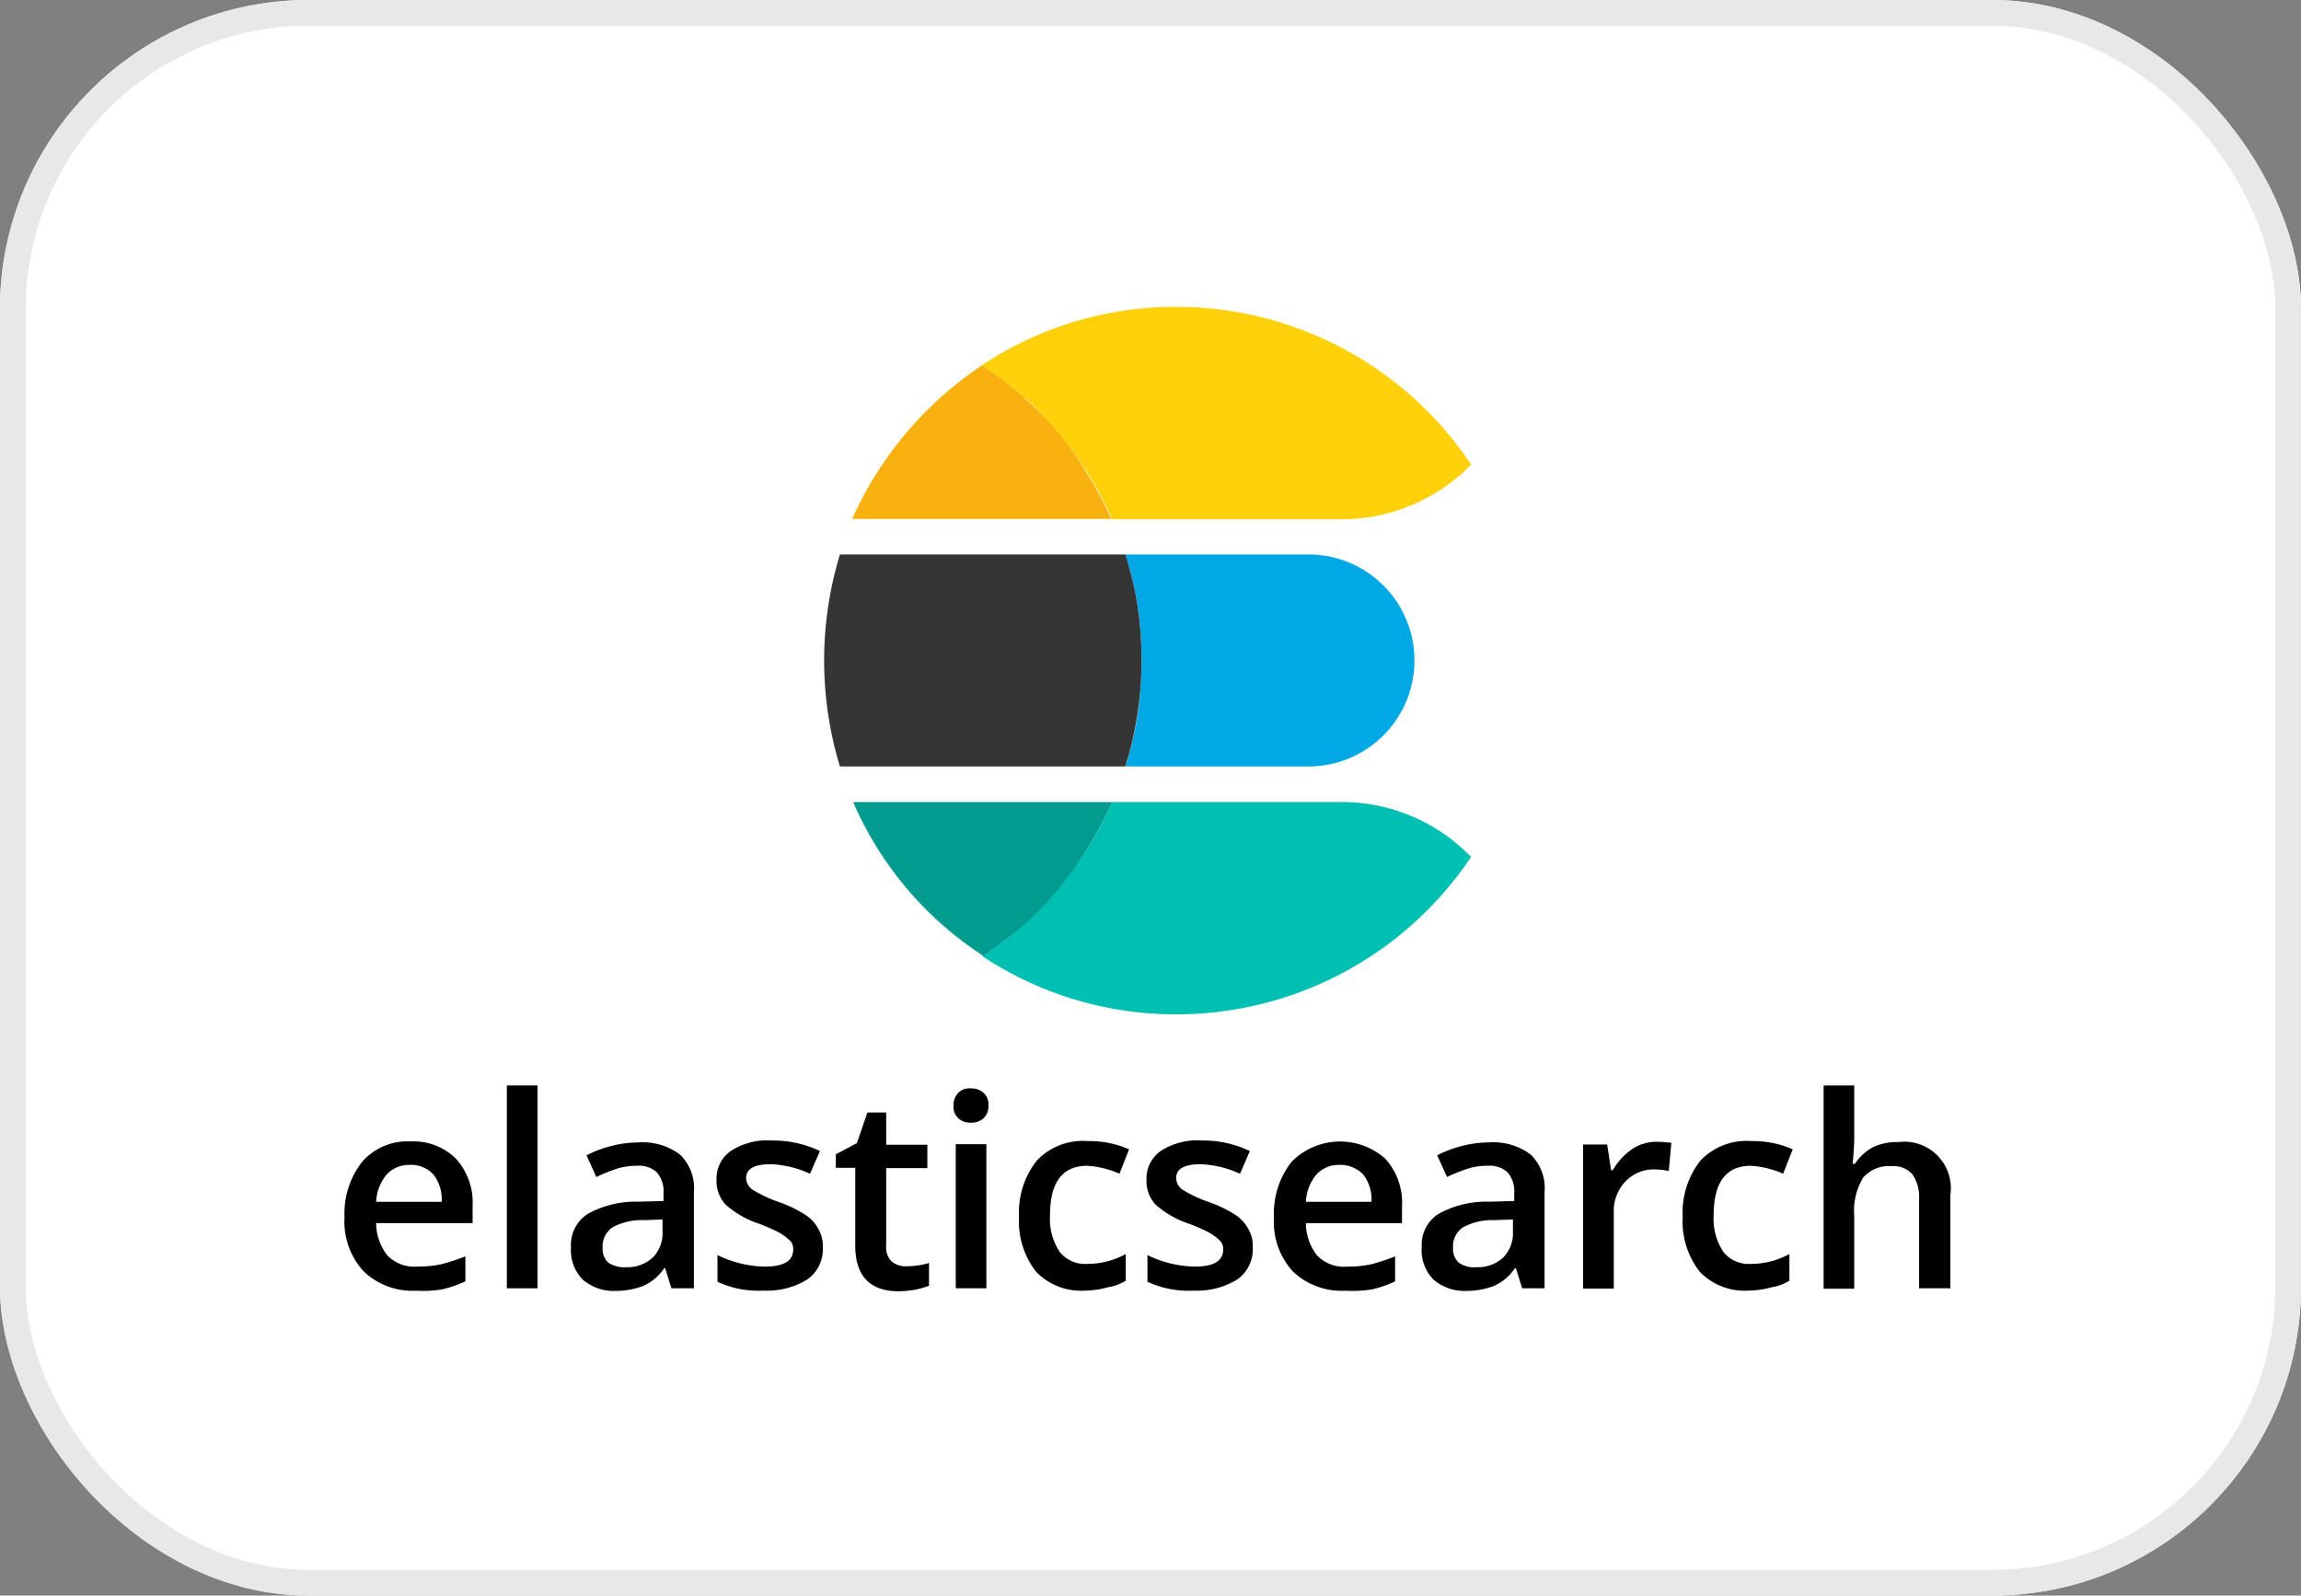 <svg id="Group_172653" data-name="Group 172653" xmlns="http://www.w3.org/2000/svg" width="89.411" height="62" viewBox="0 0 89.411 62">
  <rect x="0" y="0" width="89.411" height="62" fill="#808080" stroke="none"/>
  <g id="bg" fill="#fff" stroke="#e8e8e8" stroke-width="1">
    <rect width="89.411" height="62" rx="12" stroke="none"/>
    <rect x="0.5" y="0.5" width="88.411" height="61" rx="11.5" fill="none"/>
  </g>
  <g id="elasticsearch" transform="translate(13.388 11.923)">
    <g id="Group_161100" data-name="Group 161100" transform="translate(0 30.255)">
      <path id="Path_86031" data-name="Path 86031" d="M2.789,266.8a2.743,2.743,0,0,1-2.047-.755,2.84,2.84,0,0,1-.742-2.1,3.246,3.246,0,0,1,.691-2.162A2.335,2.335,0,0,1,2.571,261a2.333,2.333,0,0,1,1.753.665,2.543,2.543,0,0,1,.652,1.855v.652H1.228a2.046,2.046,0,0,0,.435,1.254,1.445,1.445,0,0,0,1.164.435,4.367,4.367,0,0,0,.934-.09,7.876,7.876,0,0,0,.934-.307v.972a4.516,4.516,0,0,1-.883.307A4.392,4.392,0,0,1,2.789,266.8Zm-.243-4.887a1.166,1.166,0,0,0-.908.371,1.758,1.758,0,0,0-.409,1.062H3.774a1.572,1.572,0,0,0-.32-1.062A1.191,1.191,0,0,0,2.546,261.908Z" transform="translate(0 -258.825)"/>
      <path id="Path_86032" data-name="Path 86032" d="M50.49,251.881H49.3V244h1.19Z" transform="translate(-42.993 -244)"/>
      <path id="Path_86033" data-name="Path 86033" d="M72.7,266.967l-.243-.78h-.038a1.912,1.912,0,0,1-.819.691,3.03,3.03,0,0,1-1.062.192,1.844,1.844,0,0,1-1.292-.448,1.626,1.626,0,0,1-.448-1.254,1.423,1.423,0,0,1,.652-1.292,3.83,3.83,0,0,1,1.97-.473l.972-.026v-.307a1.127,1.127,0,0,0-.256-.806,1.027,1.027,0,0,0-.78-.256,2.5,2.5,0,0,0-.819.128,6.651,6.651,0,0,0-.755.307L69.4,261.8a4.6,4.6,0,0,1,1-.371,4.205,4.205,0,0,1,1.011-.128,2.415,2.415,0,0,1,1.625.473,1.825,1.825,0,0,1,.537,1.471v3.723Zm-1.766-.819a1.446,1.446,0,0,0,1.036-.371,1.34,1.34,0,0,0,.384-1.011v-.473l-.716.026a2.408,2.408,0,0,0-1.228.281.888.888,0,0,0-.384.78.745.745,0,0,0,.217.589A1.117,1.117,0,0,0,70.936,266.149Z" transform="translate(-59.998 -259.087)"/>
      <path id="Path_86034" data-name="Path 86034" d="M120.132,264.845a1.432,1.432,0,0,1-.6,1.254,2.958,2.958,0,0,1-1.7.435,3.752,3.752,0,0,1-1.791-.345v-1.036a4.357,4.357,0,0,0,1.842.448c.729,0,1.1-.217,1.1-.665a.444.444,0,0,0-.128-.345,2.1,2.1,0,0,0-.409-.307,7.13,7.13,0,0,0-.78-.345,3.7,3.7,0,0,1-1.318-.755,1.355,1.355,0,0,1-.345-.972,1.3,1.3,0,0,1,.588-1.126,2.612,2.612,0,0,1,1.574-.384,4.183,4.183,0,0,1,1.855.409l-.384.883a3.963,3.963,0,0,0-1.535-.371c-.627,0-.947.179-.947.537a.572.572,0,0,0,.243.448,5.128,5.128,0,0,0,1.075.5,4.9,4.9,0,0,1,1.011.5,1.41,1.41,0,0,1,.473.525A1.274,1.274,0,0,1,120.132,264.845Z" transform="translate(-101.549 -258.563)"/>
      <path id="Path_86035" data-name="Path 86035" d="M155.951,258.175a2.925,2.925,0,0,0,.87-.128v.883a2.634,2.634,0,0,1-.525.153,3.754,3.754,0,0,1-.652.064c-1.126,0-1.689-.6-1.689-1.778v-3.019H153.2v-.525l.819-.435.409-1.19h.729v1.254h1.6v.908h-1.6v3.006a.78.78,0,0,0,.217.627A.838.838,0,0,0,155.951,258.175Z" transform="translate(-134.11 -251.151)"/>
      <path id="Path_86036" data-name="Path 86036" d="M189.7,245.578a.7.7,0,0,1,.179-.5.613.613,0,0,1,.5-.179.7.7,0,0,1,.5.179.613.613,0,0,1,.179.5.636.636,0,0,1-.179.473.711.711,0,0,1-.5.179.678.678,0,0,1-.5-.179A.617.617,0,0,1,189.7,245.578Zm1.279,7.088h-1.19v-5.6h1.19Z" transform="translate(-166.039 -244.785)"/>
      <path id="Path_86037" data-name="Path 86037" d="M212.984,266.708a2.424,2.424,0,0,1-1.919-.729,3.163,3.163,0,0,1-.665-2.137,3.247,3.247,0,0,1,.691-2.188,2.469,2.469,0,0,1,1.983-.755,3.8,3.8,0,0,1,1.6.32l-.371.947a3.686,3.686,0,0,0-1.254-.307c-.972,0-1.446.652-1.446,1.919a2.323,2.323,0,0,0,.371,1.42,1.253,1.253,0,0,0,1.062.473,3.115,3.115,0,0,0,1.51-.384v1.036a1.878,1.878,0,0,1-.691.256A3.465,3.465,0,0,1,212.984,266.708Z" transform="translate(-184.19 -258.738)"/>
      <path id="Path_86038" data-name="Path 86038" d="M254.232,264.845a1.432,1.432,0,0,1-.6,1.254,2.958,2.958,0,0,1-1.7.435,3.752,3.752,0,0,1-1.791-.345v-1.036a4.357,4.357,0,0,0,1.842.448c.729,0,1.1-.217,1.1-.665a.444.444,0,0,0-.128-.345,2.1,2.1,0,0,0-.409-.307,7.132,7.132,0,0,0-.78-.345,3.7,3.7,0,0,1-1.318-.755,1.355,1.355,0,0,1-.345-.972,1.3,1.3,0,0,1,.589-1.126,2.612,2.612,0,0,1,1.574-.384,4.182,4.182,0,0,1,1.855.409l-.384.883a3.963,3.963,0,0,0-1.535-.371c-.627,0-.947.179-.947.537a.572.572,0,0,0,.243.448,5.128,5.128,0,0,0,1.075.5,4.9,4.9,0,0,1,1.011.5,1.528,1.528,0,0,1,.473.525A1.274,1.274,0,0,1,254.232,264.845Z" transform="translate(-218.942 -258.563)"/>
      <path id="Path_86039" data-name="Path 86039" d="M292.776,266.8a2.743,2.743,0,0,1-2.047-.755,2.854,2.854,0,0,1-.729-2.1,3.246,3.246,0,0,1,.691-2.162,2.649,2.649,0,0,1,3.633-.115,2.543,2.543,0,0,1,.652,1.855v.652h-3.736a2.046,2.046,0,0,0,.435,1.254,1.445,1.445,0,0,0,1.164.435,4.367,4.367,0,0,0,.934-.09,7.876,7.876,0,0,0,.934-.307v.972a4.518,4.518,0,0,1-.883.307A4.7,4.7,0,0,1,292.776,266.8Zm-.217-4.887a1.167,1.167,0,0,0-.908.371,1.758,1.758,0,0,0-.409,1.062h2.546a1.572,1.572,0,0,0-.32-1.062A1.253,1.253,0,0,0,292.559,261.908Z" transform="translate(-253.885 -258.825)"/>
      <path id="Path_86040" data-name="Path 86040" d="M340,266.967l-.243-.78h-.038a1.912,1.912,0,0,1-.819.691,3.03,3.03,0,0,1-1.062.192,1.844,1.844,0,0,1-1.292-.448,1.626,1.626,0,0,1-.448-1.254,1.423,1.423,0,0,1,.652-1.292,3.83,3.83,0,0,1,1.97-.473l.972-.026v-.307a1.127,1.127,0,0,0-.256-.806,1.027,1.027,0,0,0-.78-.256,2.5,2.5,0,0,0-.819.128,6.655,6.655,0,0,0-.755.307l-.384-.844a4.6,4.6,0,0,1,1-.371,4.2,4.2,0,0,1,1.011-.128,2.415,2.415,0,0,1,1.625.473,1.825,1.825,0,0,1,.537,1.471v3.723Zm-1.778-.819a1.446,1.446,0,0,0,1.036-.371,1.34,1.34,0,0,0,.384-1.011v-.473l-.716.026a2.408,2.408,0,0,0-1.228.281.888.888,0,0,0-.384.78.745.745,0,0,0,.217.589A1.032,1.032,0,0,0,338.224,266.149Z" transform="translate(-294.241 -259.087)"/>
      <path id="Path_86041" data-name="Path 86041" d="M389.04,261.1c.243,0,.435.026.589.038l-.1,1.1a2.45,2.45,0,0,0-.525-.064,1.515,1.515,0,0,0-1.164.473,1.661,1.661,0,0,0-.448,1.215v2.943H386.2v-5.6h.934l.154,1h.064a2.6,2.6,0,0,1,.729-.806A1.728,1.728,0,0,1,389.04,261.1Z" transform="translate(-338.072 -258.912)"/>
      <path id="Path_86042" data-name="Path 86042" d="M421.284,266.708a2.424,2.424,0,0,1-1.919-.729,3.163,3.163,0,0,1-.665-2.137,3.247,3.247,0,0,1,.691-2.188,2.469,2.469,0,0,1,1.983-.755,3.8,3.8,0,0,1,1.6.32l-.371.947a3.686,3.686,0,0,0-1.254-.307c-.972,0-1.446.652-1.446,1.919a2.323,2.323,0,0,0,.371,1.42,1.253,1.253,0,0,0,1.062.473,3.116,3.116,0,0,0,1.51-.384v1.036a1.879,1.879,0,0,1-.691.256A3.465,3.465,0,0,1,421.284,266.708Z" transform="translate(-366.702 -258.738)"/>
      <path id="Path_86043" data-name="Path 86043" d="M466.4,251.881h-1.19v-3.454a1.576,1.576,0,0,0-.256-.972.991.991,0,0,0-.819-.32,1.32,1.32,0,0,0-1.1.448,2.5,2.5,0,0,0-.345,1.5v2.815H461.5V244h1.19v2.009a10.218,10.218,0,0,1-.064,1.036h.09a1.952,1.952,0,0,1,.665-.627,2.1,2.1,0,0,1,1.011-.217,1.807,1.807,0,0,1,2.034,2.047v3.633Z" transform="translate(-404.027 -244)"/>
    </g>
    <g id="Elasticsearch_1_" transform="translate(18.636)">
      <g id="Group_161101" data-name="Group 161101" transform="translate(0 9.621)">
        <path id="Path_86044" data-name="Path 86044" d="M250.477,75.2H243.3c.038.166.1.345.141.486a12.153,12.153,0,0,1,.448,2.572,14.7,14.7,0,0,1,0,2.124,12.012,12.012,0,0,1-.448,2.571c-.038.166-.1.345-.141.486h7.177a4.12,4.12,0,0,0,0-8.239Z" transform="translate(-231.594 -75.2)" fill="#00a9e5"/>
        <path id="Path_86045" data-name="Path 86045" d="M164.094,80.381a14.7,14.7,0,0,0,0-2.124,12.01,12.01,0,0,0-.448-2.571c-.038-.166-.1-.345-.141-.486H152.414a14.125,14.125,0,0,0,0,8.239h11.092c.038-.166.1-.345.141-.486A13.841,13.841,0,0,0,164.094,80.381Z" transform="translate(-151.8 -75.2)" fill="#353535"/>
      </g>
      <g id="Group_161102" data-name="Group 161102" transform="translate(1.126 19.241)">
        <path id="Path_86046" data-name="Path 86046" d="M213.783,150.4h-8.93a13.456,13.456,0,0,1-.934,1.753,13.992,13.992,0,0,1-1.817,2.341c-.243.243-.486.448-.716.691a14.759,14.759,0,0,1-1.586,1.2,13.56,13.56,0,0,0,7.561,2.264,13.775,13.775,0,0,0,11.437-6.115A6.977,6.977,0,0,0,213.783,150.4Z" transform="translate(-194.785 -150.4)" fill="#00bfb3"/>
        <path id="Path_86047" data-name="Path 86047" d="M169.735,152.153a15.205,15.205,0,0,0,.934-1.753H160.6a13.517,13.517,0,0,0,5.053,5.975,19.892,19.892,0,0,0,1.586-1.2,9.049,9.049,0,0,0,.716-.691A13.635,13.635,0,0,0,169.735,152.153Z" transform="translate(-160.6 -150.4)" fill="#019b8f"/>
      </g>
      <g id="Group_161103" data-name="Group 161103" transform="translate(1.087)">
        <path id="Path_86048" data-name="Path 86048" d="M167.656,19.593c-.243-.243-.486-.448-.716-.691a14.758,14.758,0,0,0-1.586-1.2,14.1,14.1,0,0,0-5.053,5.975h10.068a13.458,13.458,0,0,0-.934-1.753A10.9,10.9,0,0,0,167.656,19.593Z" transform="translate(-160.3 -15.436)" fill="#f9b110"/>
        <path id="Path_86049" data-name="Path 86049" d="M207.361,0A13.56,13.56,0,0,0,199.8,2.264a19.9,19.9,0,0,1,1.586,1.2,9.04,9.04,0,0,1,.716.691A13.022,13.022,0,0,1,203.919,6.5a15.208,15.208,0,0,1,.934,1.753h8.93A7,7,0,0,0,218.8,6.128,13.772,13.772,0,0,0,207.361,0Z" transform="translate(-194.747)" fill="#fed10a"/>
      </g>
    </g>
  </g>
</svg>
